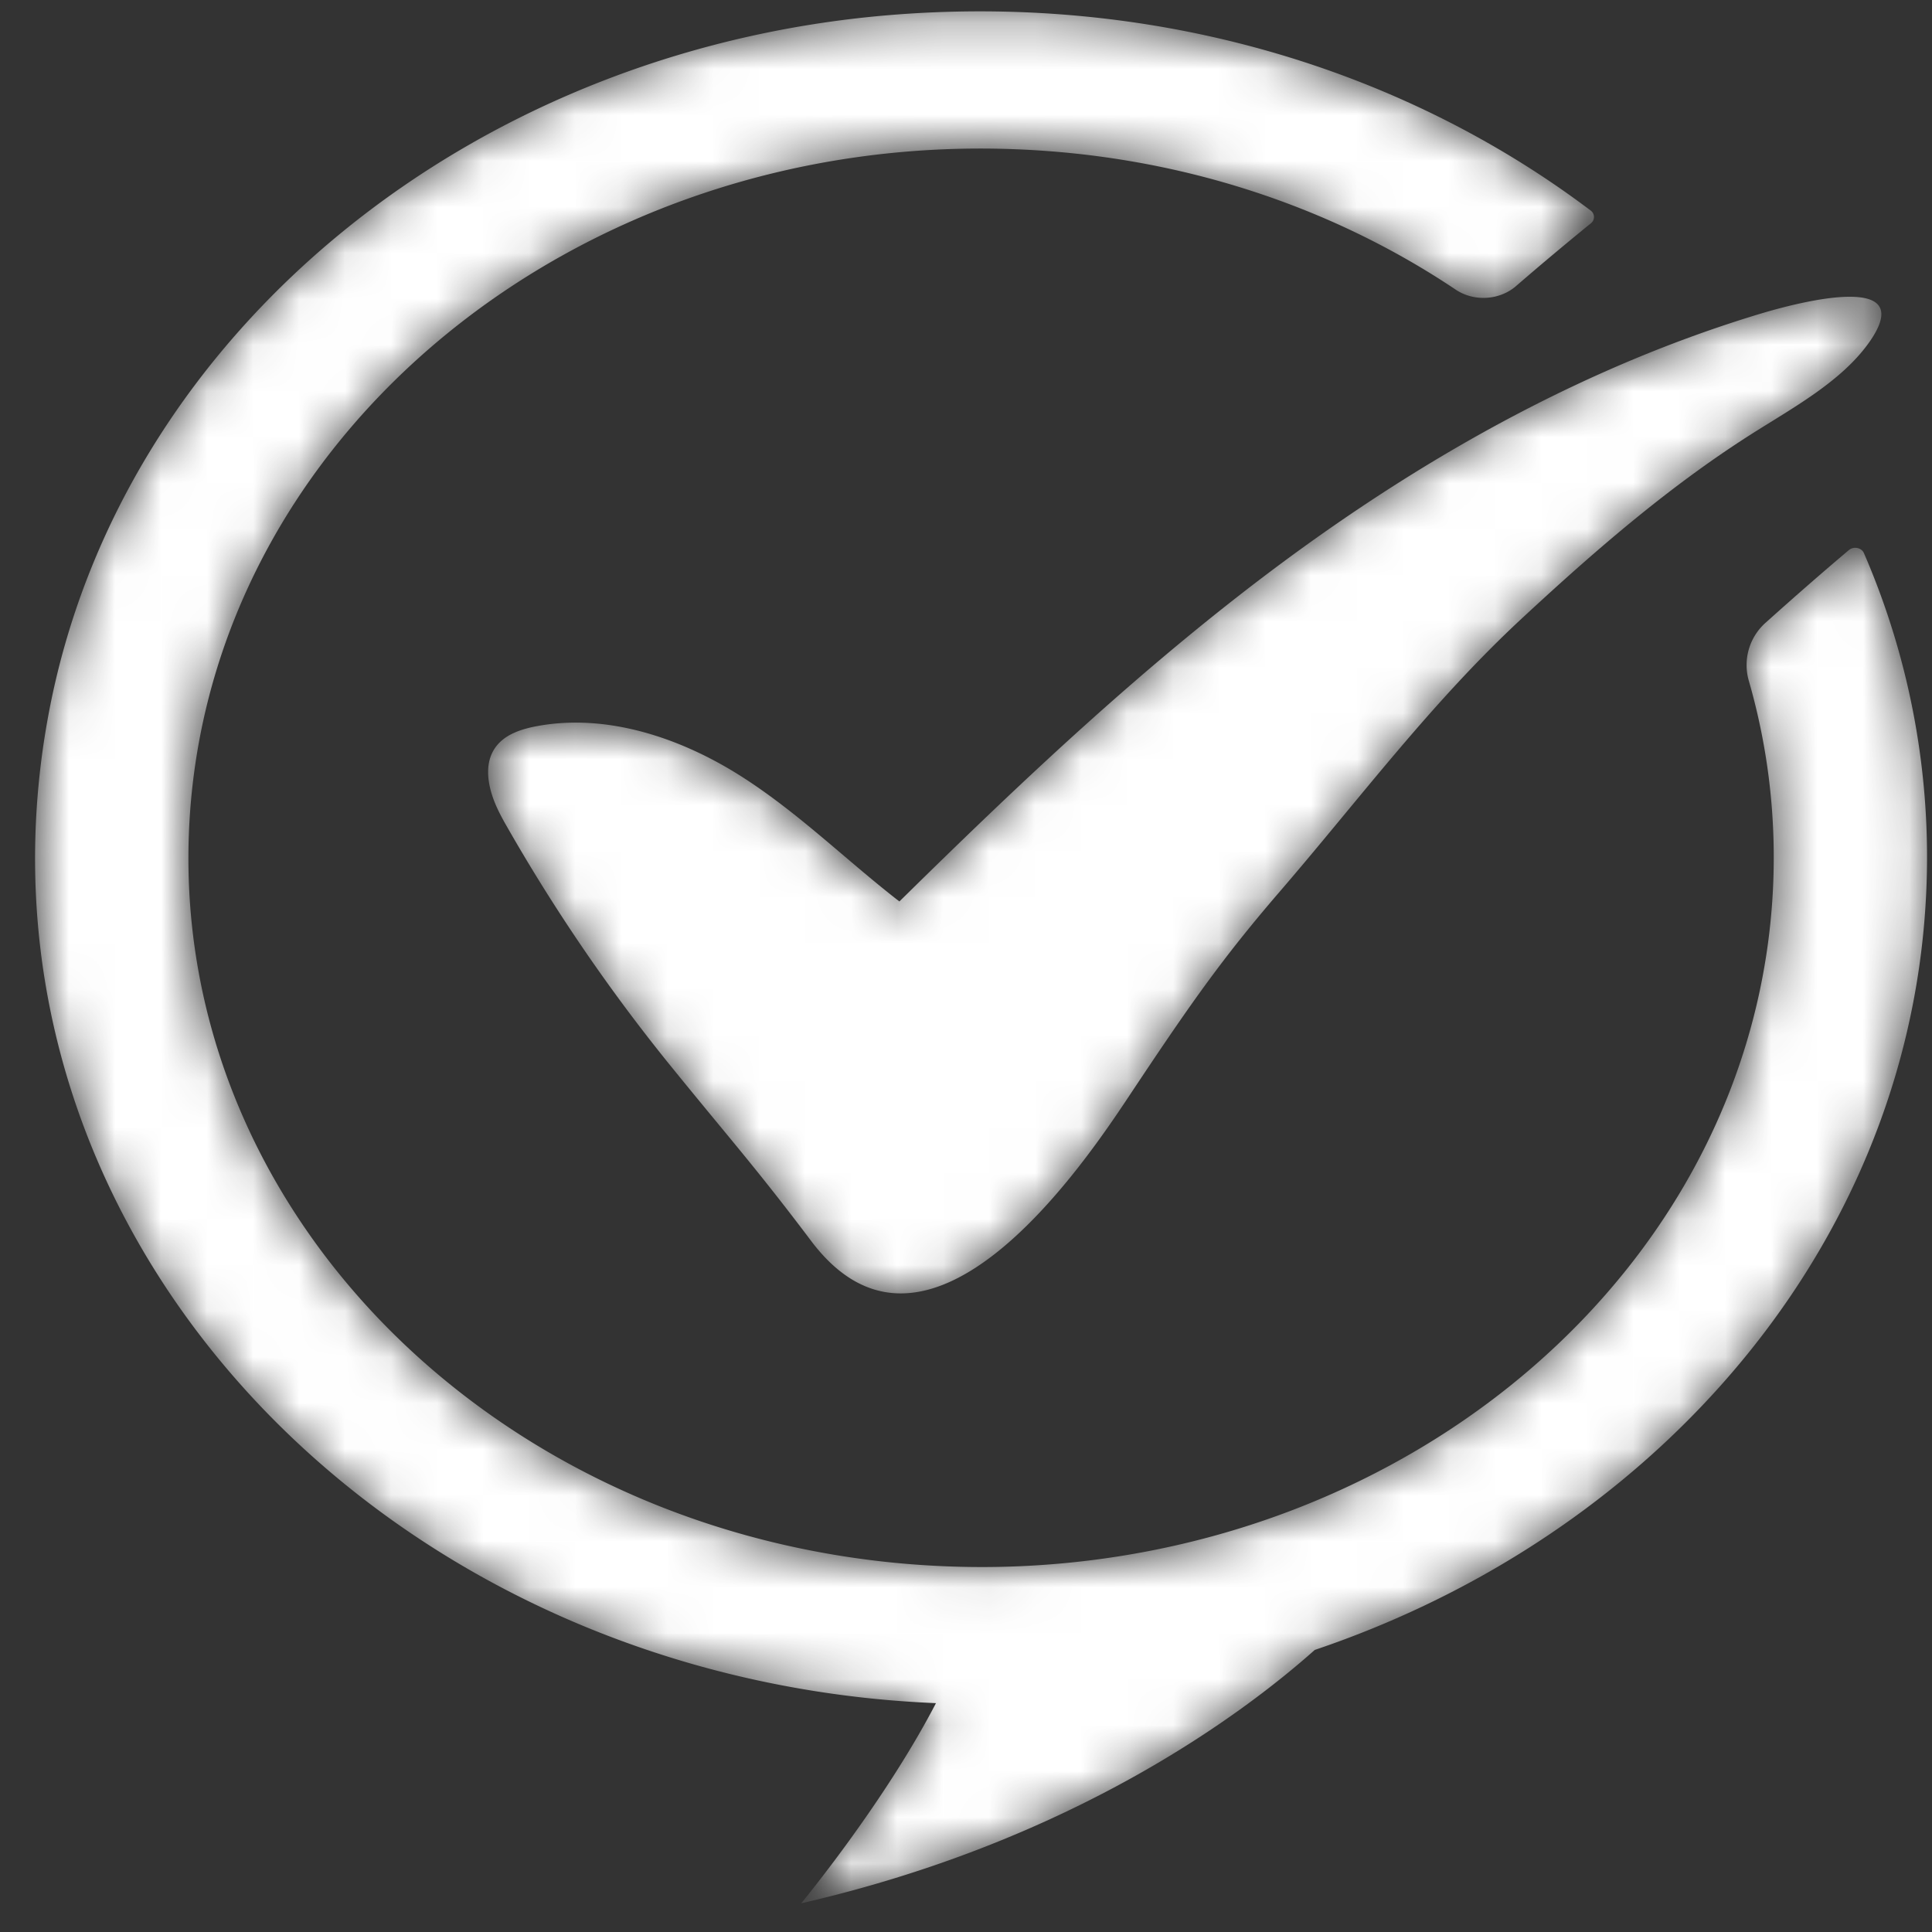 <svg xmlns="http://www.w3.org/2000/svg" width="42" height="42" fill="none"><rect width="100%" height="100%" fill="#333333" stroke="none"/><mask id="a" width="31" height="23" x="10" y="6" maskUnits="userSpaceOnUse" style="mask-type:luminance"><path fill="#fff" d="M19.552 19.597c-1.176-.911-2.225-1.96-3.5-2.759-1.275-.797-2.86-1.337-4.382-1.052-.3.056-.606.152-.81.356-.39.388-.26 1-.027 1.478.037.078.078.153.119.23a38.845 38.845 0 0 0 3.527 5.198c1.322 1.636 1.905 2.271 3.16 3.936 2.524 3.34 5.883-1.619 6.88-3.117 1.322-1.989 2.024-3 3.282-4.461 1.733-2.01 3.308-4.131 5.287-5.966 1.538-1.426 3.133-2.817 4.934-3.97.928-.594 2.041-1.182 2.646-2.077 1.007-1.493-1.554-.826-2.392-.575-3.761 1.133-7.183 3.05-10.254 5.305-3.065 2.254-5.8 4.846-8.47 7.474Z"/></mask><g mask="url(#a)"><path fill="#fff" d="M19.552 19.597c-1.176-.911-2.225-1.96-3.5-2.759-1.275-.797-2.86-1.337-4.382-1.052-.3.056-.606.152-.81.356-.39.388-.26 1-.027 1.478.037.078.078.153.119.23a38.845 38.845 0 0 0 3.527 5.198c1.322 1.636 1.905 2.271 3.16 3.936 2.524 3.34 5.883-1.619 6.88-3.117 1.322-1.989 2.024-3 3.282-4.461 1.733-2.01 3.308-4.131 5.287-5.966 1.538-1.426 3.133-2.817 4.934-3.97.928-.594 2.041-1.182 2.646-2.077 1.007-1.493-1.554-.826-2.392-.575-3.761 1.133-7.183 3.05-10.254 5.305-3.065 2.254-5.8 4.846-8.47 7.474Z"/></g><mask id="b" width="42" height="42" x="0" y="0" maskUnits="userSpaceOnUse" style="mask-type:luminance"><path fill="#fff" d="M40.192 11.959c-.557.47-1.157.993-1.793 1.564a1.231 1.231 0 0 0-.383 1.27c.415 1.437.602 2.952.528 4.511-.149 3.104-1.313 5.955-3.193 8.305-2.435 3.045-6.075 5.253-10.266 6.088a19.119 19.119 0 0 1-4.492.354 19.212 19.212 0 0 1-3.543-.466c-4.562-1.04-8.37-3.702-10.65-7.233-1.584-2.452-2.433-5.323-2.288-8.362.405-8.507 8.442-15.11 17.95-14.746 3.603.137 6.9 1.254 9.583 3.052.397.267.952.233 1.31-.075a69.82 69.82 0 0 1 1.63-1.367.173.173 0 0 0-.005-.277C30.648 1.607 25.44-.074 19.741.298c-9.404.614-17.16 6.945-18.693 15.27-.933 5.06.474 9.86 3.434 13.635 2.586 3.298 6.357 5.813 10.786 7.032 1.614.444 3.315.717 5.079.79-1.13 2.178-2.93 4.351-2.93 4.351 5.904-1.354 9.597-4.112 11.165-5.508 3.273-1.105 6.16-2.938 8.4-5.288 2.876-3.015 4.688-6.88 4.891-11.148a16.604 16.604 0 0 0-1.353-7.408c-.053-.12-.224-.154-.328-.065Z"/></mask><g mask="url(#b)"><path fill="#fff" d="M40.192 11.959c-.557.47-1.157.993-1.793 1.564a1.231 1.231 0 0 0-.383 1.27c.415 1.437.602 2.952.528 4.511-.149 3.104-1.313 5.955-3.193 8.305-2.435 3.045-6.075 5.253-10.266 6.088a19.119 19.119 0 0 1-4.492.354 19.212 19.212 0 0 1-3.543-.466c-4.562-1.04-8.37-3.702-10.65-7.233-1.584-2.452-2.433-5.323-2.288-8.362.405-8.507 8.442-15.11 17.95-14.746 3.603.137 6.9 1.254 9.583 3.052.397.267.952.233 1.31-.075a69.82 69.82 0 0 1 1.63-1.367.173.173 0 0 0-.005-.277C30.648 1.607 25.44-.074 19.741.298c-9.404.614-17.16 6.945-18.693 15.27-.933 5.06.474 9.86 3.434 13.635 2.586 3.298 6.357 5.813 10.786 7.032 1.614.444 3.315.717 5.079.79-1.13 2.178-2.93 4.351-2.93 4.351 5.904-1.354 9.597-4.112 11.165-5.508 3.273-1.105 6.16-2.938 8.4-5.288 2.876-3.015 4.688-6.88 4.891-11.148a16.604 16.604 0 0 0-1.353-7.408c-.053-.12-.224-.154-.328-.065Z"/></g></svg>